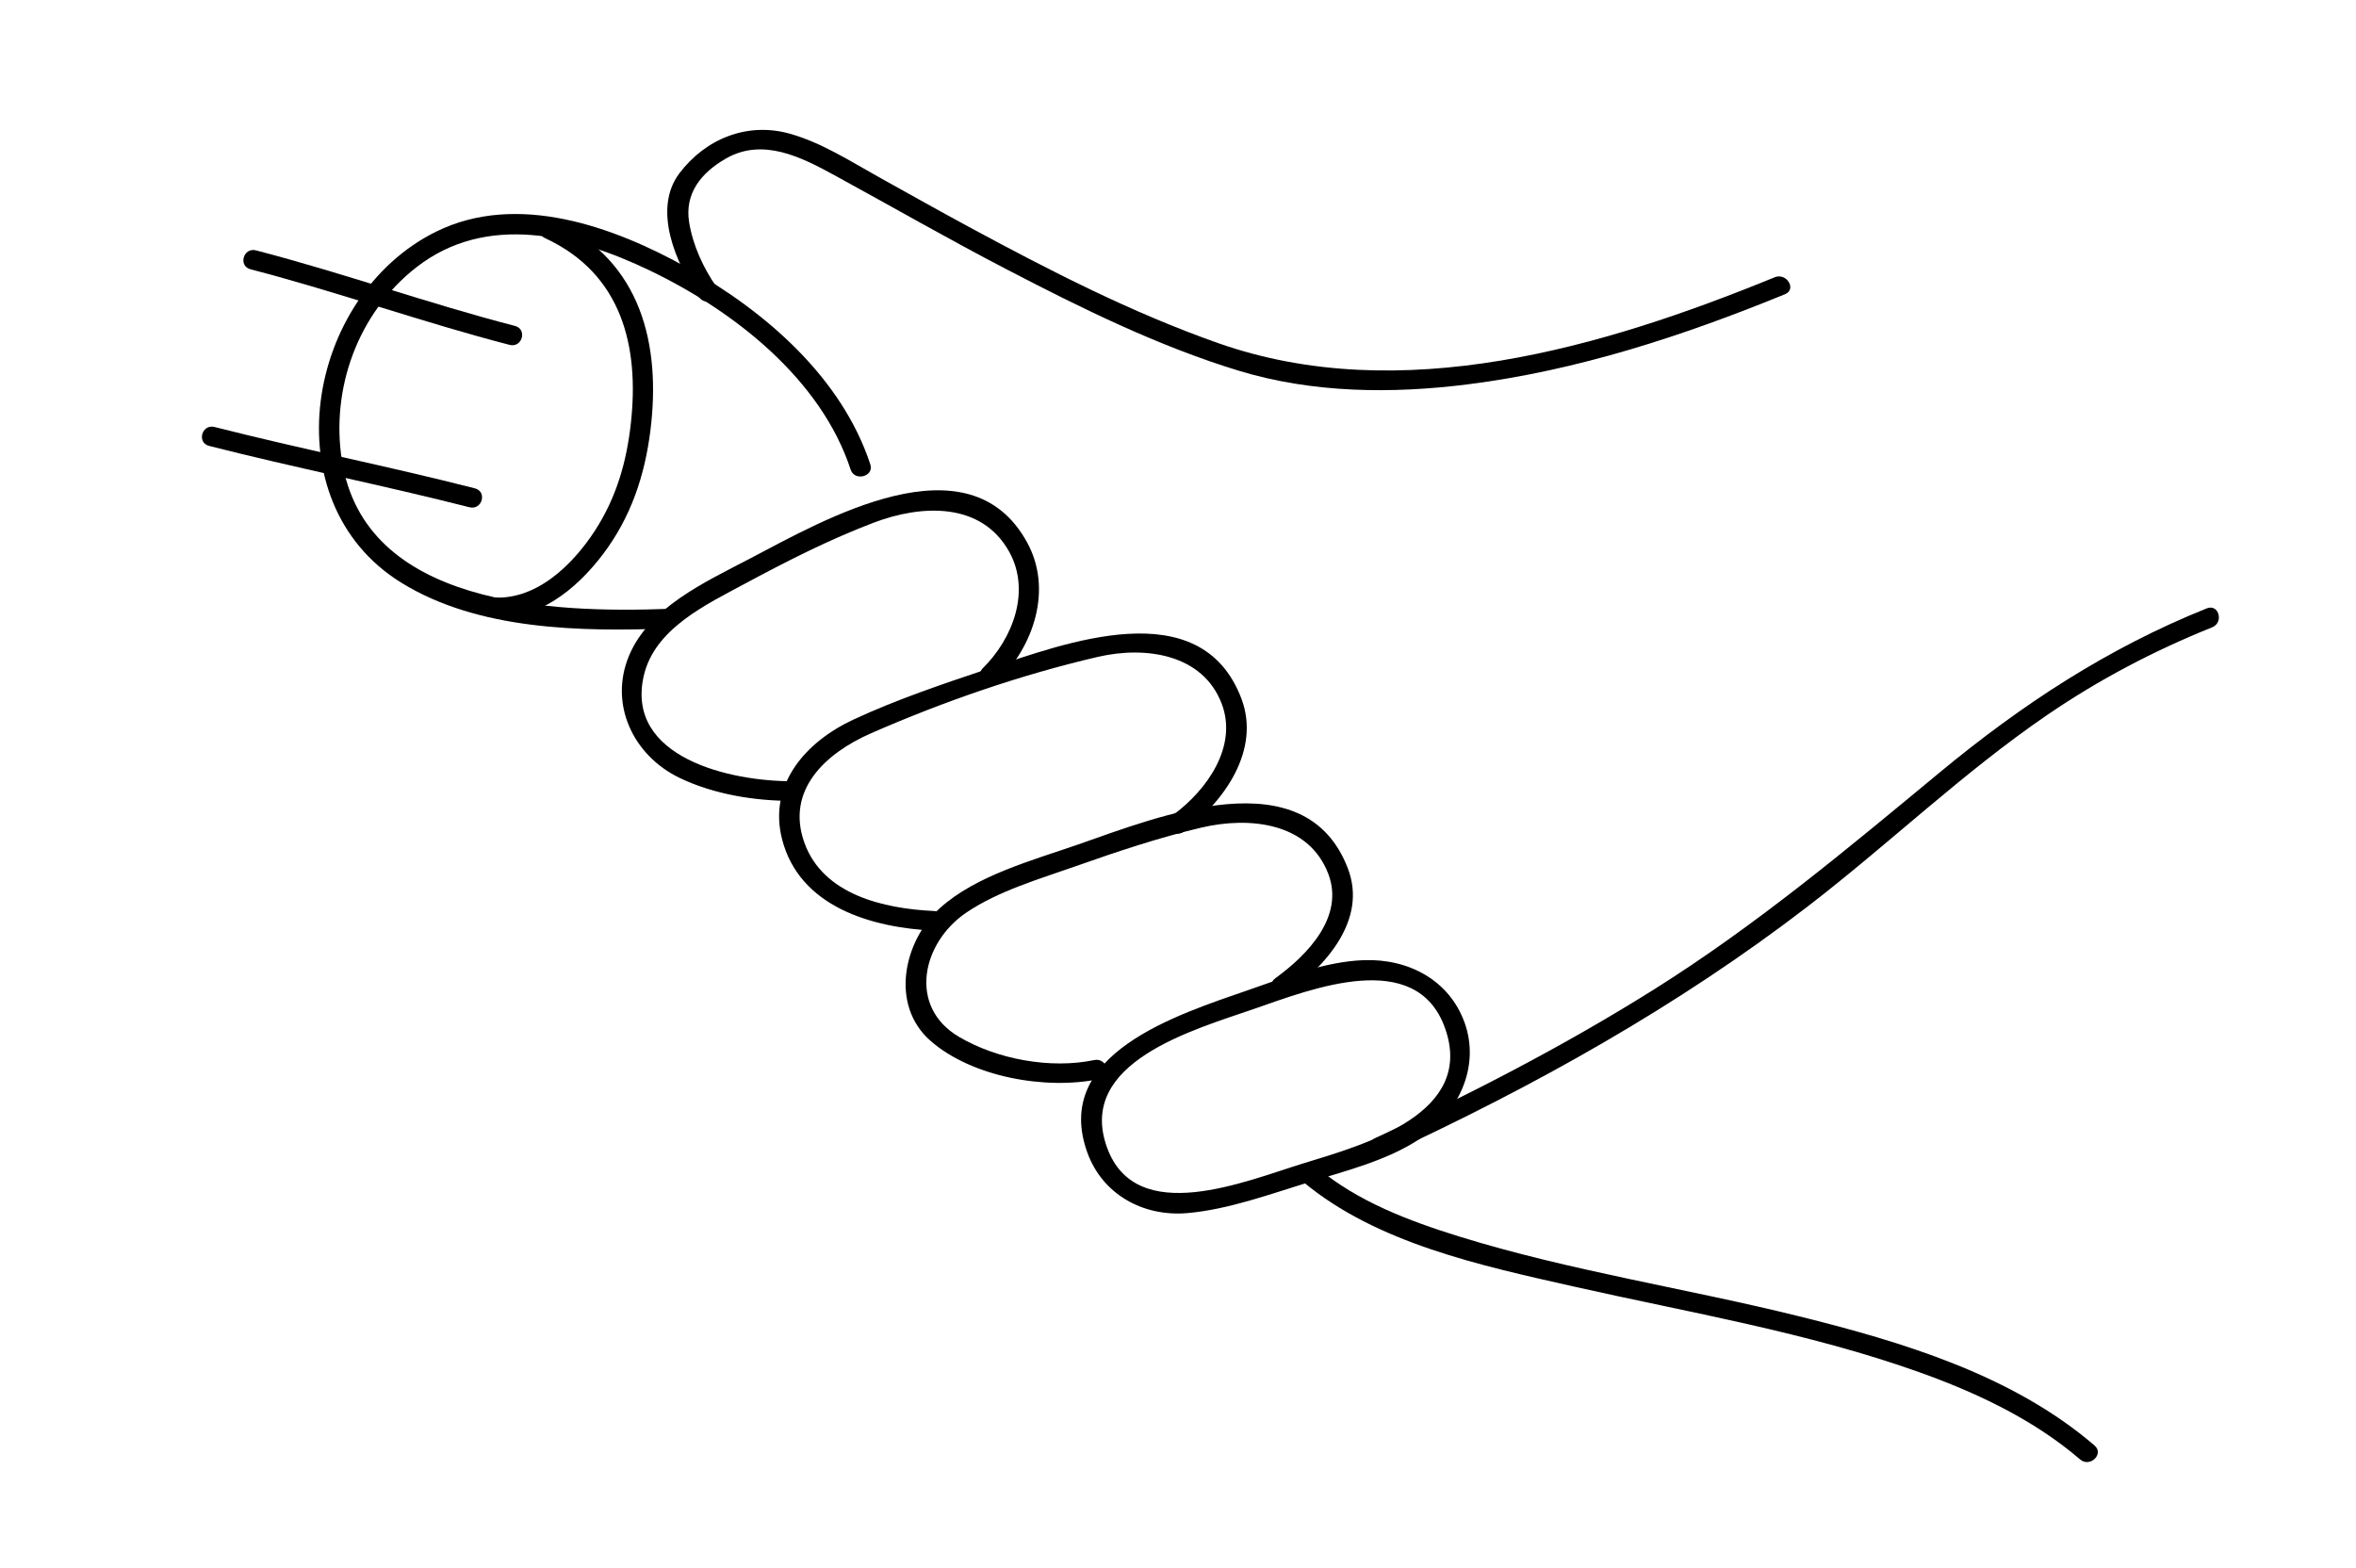 <svg width="302" height="201" viewBox="0 0 302 201" fill="none" xmlns="http://www.w3.org/2000/svg">
<path d="M66.006 41.782C54.837 38.888 43.981 34.997 32.817 32.098C31.193 31.675 30.498 34.106 32.123 34.524C43.286 37.423 54.142 41.319 65.311 44.208C66.936 44.631 67.63 42.2 66.006 41.782Z" fill="black"/>
<path d="M60.865 62.601C49.795 59.772 38.574 57.557 27.504 54.739C25.874 54.326 25.185 56.752 26.809 57.165C37.879 59.983 49.101 62.203 60.17 65.027C61.8 65.445 62.49 63.013 60.865 62.601Z" fill="black"/>
<path d="M62.71 79.075C68.817 79.764 73.91 75.511 77.28 71.062C80.884 66.305 82.66 60.934 83.376 55.151C84.729 44.279 82.253 33.482 71.194 28.358C69.684 27.659 68.357 29.828 69.872 30.533C79.777 35.118 81.945 44.48 80.869 54.235C80.325 59.188 79.025 63.768 76.256 68.032C73.487 72.295 68.65 77.228 62.71 76.553C61.043 76.362 61.059 78.884 62.71 79.07V79.075Z" fill="black"/>
<path d="M268.49 185.31C257.985 176.285 243.927 172.042 230.553 168.73C216.103 165.151 201.251 162.921 187.032 158.512C180.622 156.524 174.055 154.037 168.904 149.739C167.64 148.682 165.78 150.458 167.055 151.52C176.495 159.393 189.858 162.247 201.69 164.919C216.521 168.267 231.676 170.793 246.006 175.907C253.424 178.555 260.696 181.993 266.641 187.097C267.895 188.174 269.749 186.397 268.49 185.315V185.31Z" fill="black"/>
<path d="M127.833 87.435C132.55 82.794 134.969 75.516 131.63 69.481C130.842 68.052 128.585 69.32 129.374 70.754C130.162 72.184 132.419 70.915 131.63 69.481C124.108 55.881 105.641 66.627 96.117 71.615C90.371 74.625 83.24 77.847 80.638 84.043C78.037 90.239 81.129 96.858 87.153 99.742C91.525 101.836 96.775 102.691 101.644 102.666C103.327 102.656 103.332 100.139 101.644 100.149C93.62 100.195 80.163 97.124 82.509 86.68C83.877 80.58 90.528 77.494 95.694 74.716C100.965 71.882 106.388 69.134 112.009 66.999C118.121 64.679 125.811 64.317 129.374 70.754L131.63 69.481C130.878 69.904 130.126 70.327 129.374 70.754C132.142 75.763 129.844 81.858 125.983 85.658C124.808 86.816 126.652 88.598 127.833 87.44V87.435Z" fill="black"/>
<path d="M151.722 106.623C156.946 102.777 161.622 96.128 159.125 89.554C158.55 88.044 156.027 88.699 156.607 90.224C157.181 91.734 159.705 91.08 159.125 89.554C153.906 75.803 136.551 82.432 126.495 85.794C120.749 87.717 114.919 89.685 109.428 92.232C103.196 95.121 98.452 100.623 100.255 107.609C102.47 116.186 111.586 118.929 119.767 119.307C121.449 119.382 121.443 116.866 119.767 116.79C113.231 116.488 105.484 114.691 103.102 108.012C100.72 101.333 105.735 96.601 111.627 94.014C120.874 89.957 130.868 86.494 140.752 84.204C146.812 82.8 154.177 83.826 156.607 90.224L159.125 89.554C158.284 89.776 157.442 90.002 156.607 90.224C158.67 95.665 154.747 101.252 150.4 104.448C149.084 105.42 150.38 107.609 151.722 106.623Z" fill="black"/>
<path d="M164.804 127.572C169.887 123.887 175.293 117.968 172.786 111.364C172.211 109.854 169.688 110.508 170.268 112.033C170.843 113.543 173.366 112.889 172.786 111.364C167.337 97.009 148.437 104.695 138.187 108.263C132.357 110.292 125.106 112.235 120.477 116.418C115.849 120.6 114.021 128.81 119.271 133.425C124.521 138.041 134.003 139.778 140.951 138.323C142.596 137.981 141.896 135.549 140.256 135.897C134.64 137.07 127.77 135.791 122.896 132.902C116.361 129.026 118.179 120.852 123.852 117.001C127.964 114.208 133.266 112.678 137.941 111.027C143.207 109.169 148.552 107.378 154 106.094C160.17 104.644 167.76 105.435 170.268 112.033L172.786 111.364C171.945 111.585 171.104 111.812 170.268 112.033C172.337 117.485 167.672 122.367 163.487 125.397C162.16 126.359 163.461 128.548 164.809 127.572H164.804Z" fill="black"/>
<path d="M185.203 131.729C189.184 142.727 175.063 146.693 167.128 149.12C159.71 151.39 145.631 157.4 141.901 147.101L139.383 147.771C140.224 147.549 141.065 147.323 141.901 147.101C137.941 136.164 152.992 132.026 160.849 129.303C168.11 126.786 181.494 121.481 185.203 131.729C185.752 133.249 188.28 132.595 187.721 131.06C187.173 129.54 184.644 130.194 185.203 131.729C186.044 131.508 186.885 131.281 187.721 131.06C185.772 125.684 180.595 122.885 174.828 123.087C169.85 123.263 164.777 125.271 160.154 126.872C150.881 130.088 134.796 135.097 139.383 147.766C139.931 149.286 142.46 148.631 141.901 147.096C141.352 145.576 138.824 146.23 139.383 147.766C141.305 153.071 146.477 156.015 152.224 155.512C157.453 155.054 162.855 153.066 167.823 151.541C172.493 150.111 177.863 148.747 181.948 146.024C186.948 142.692 189.79 136.768 187.721 131.05C187.173 129.53 184.644 130.184 185.203 131.719V131.729Z" fill="black"/>
<path d="M227.487 35.546C205.53 44.53 179.551 52.236 156.116 43.977C145.02 40.066 134.493 34.65 124.207 29.093C120.368 27.019 116.57 24.88 112.756 22.761C108.943 20.642 105.385 18.321 101.294 17.154C95.804 15.588 90.428 17.798 87.09 22.212C83.58 26.858 86.688 33.87 89.608 38.093C90.538 39.437 92.8 38.173 91.865 36.819C90.146 34.333 88.809 31.448 88.334 28.484C87.743 24.814 89.859 22.147 93.067 20.315C97.784 17.617 102.726 20.149 106.973 22.469C114.349 26.496 121.627 30.683 129.092 34.559C138.615 39.507 148.457 44.379 158.806 47.53C168.256 50.404 178.396 50.5 188.15 49.272C202.229 47.5 215.785 43.045 228.803 37.72C230.344 37.091 229.017 34.917 227.482 35.546H227.487Z" fill="black"/>
<path d="M177.592 148.073C196.717 139.249 215.079 128.991 231.681 116.231C242.093 108.233 251.569 99.072 262.441 91.638C269.023 87.138 276.112 83.409 283.562 80.419C285.092 79.805 284.418 77.368 282.867 77.993C270.136 83.096 259.102 90.365 248.68 98.987C236.822 108.802 225.146 118.592 212.013 126.842C200.593 134.009 188.567 140.231 176.28 145.898C174.765 146.598 176.087 148.772 177.602 148.073H177.592Z" fill="black"/>
<path d="M111.565 59.545C107.94 48.502 98.259 40 88.109 34.323C78.711 29.063 66.288 24.553 55.882 29.707C39.186 37.977 34.662 64.327 51.441 74.701C61.32 80.806 74.495 80.992 85.805 80.564C87.482 80.499 87.493 77.982 85.805 78.048C70.478 78.627 46.719 77.63 43.819 58.971C42.404 49.861 45.831 40.171 53.338 34.292C62.339 27.246 73.769 30.11 83.266 34.665C94.195 39.91 105.249 48.643 109.042 60.209C109.549 61.75 112.072 61.09 111.56 59.54L111.565 59.545Z" fill="black"/>
</svg>
